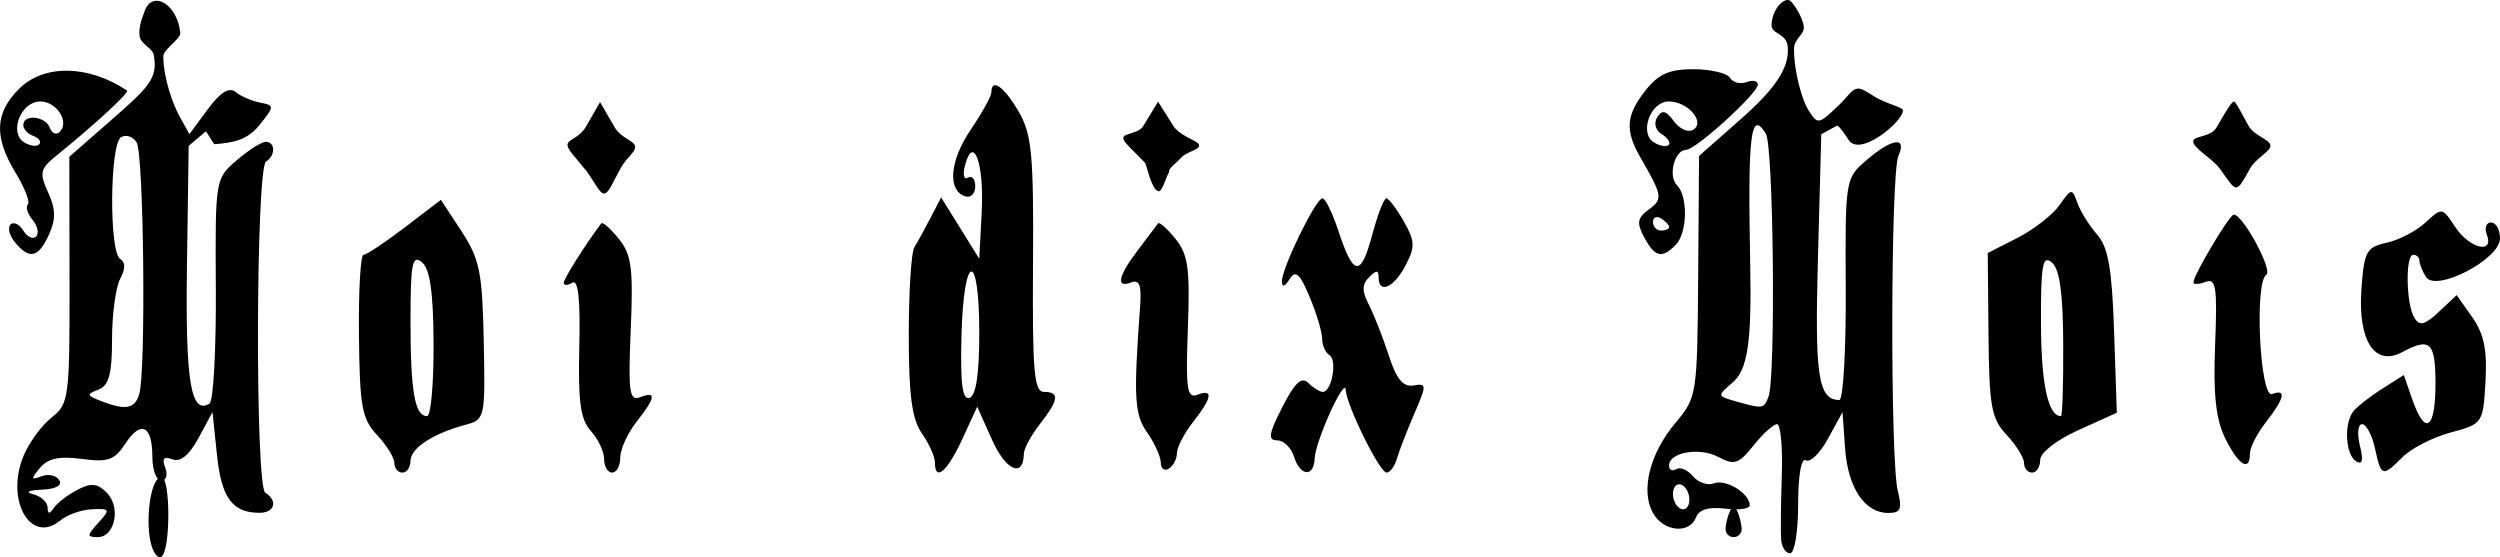 <?xml version="1.0" encoding="UTF-8"?>
<!-- Created with Inkscape (http://www.inkscape.org/) -->
<svg width="309.88" height="69.066" version="1.1" viewBox="0 0 309.88 69.066" xmlns="http://www.w3.org/2000/svg" xmlns:cc="http://creativecommons.org/ns#" xmlns:dc="http://purl.org/dc/elements/1.1/" xmlns:rdf="http://www.w3.org/1999/02/22-rdf-syntax-ns#">
 <path d="m18.618 66.968c-0.585-3.059 0.136-7.833 1.383-7.833 1.154 0 1.152 9.16-0.002 9.873-0.487 0.301-1.108-0.617-1.38-2.041zm202.15-0.139c-0.063-0.963-0.022-4.562 0.091-8 0.113-3.438-0.155-6.25-0.597-6.25-0.442 0-1.749 1.186-2.905 2.635-1.835 2.301-2.383 2.484-4.325 1.445-2.358-1.262-6.149-0.617-6.149 1.047 0 0.545 0.399 0.745 0.887 0.444 0.488-0.301 1.421 0.095 2.073 0.882 0.653 0.786 1.834 1.181 2.626 0.877 1.464-0.562 4.414 1.256 4.414 2.721 0 0.443-1.371 0.631-3.047 0.419-2.023-0.256-3.235 0.105-3.607 1.073-0.822 2.143-4.105 1.776-5.377-0.6-1.503-2.809-0.337-7.35 2.866-11.157 2.614-3.106 2.667-3.457 2.774-18.103l0.109-14.935 5.24-4.623c4.376-3.861 5.964-6.392 5.755-8.898-0.144-1.727-2.057-1.566-2.009-2.699 0.089-2.118 1.606-3.454 2.296-3.027 0.305 0.189 1.514 1.88 1.698 3.181 0.147 1.041-1.208 1.473-1.208 2.807 0 3 1.06 6.421 1.733 7.499 1.196 1.915 1.282 1.903 3.803-0.512 1.237-1.185 1.55-1.952 2.335-2.07 0.679-0.102 1.727 0.869 2.844 1.387 1.479 0.687 2.782 0.976 2.787 1.303 0.019 1.416-5.525 6.016-6.816 3.541 0 0-1.132-1.763-1.37-1.633l-1.938 1.054-0.424 15.802c-0.374 13.93 6e-3 17.142 2.665 17.142 0.475 0 0.831-6.177 0.791-13.727-0.072-13.639-0.056-13.742 2.569-16 3.18-2.735 5.065-2.984 3.957-0.523-0.964 2.14-1.026 37.724-0.072 41.523 0.562 2.239 0.351 2.727-1.179 2.727-2.929 0-5.006-3.105-5.354-8.002l-0.32-4.498-1.793 3.283c-0.986 1.806-2.223 3.016-2.75 2.691-0.57-0.352-0.957 1.862-0.957 5.467 0 3.373-0.443 6.059-1 6.059-0.55 0-1.052-0.787-1.115-1.75zm-11.533-5.776c-0.309-0.804-0.944-1.225-1.413-0.936-0.468 0.289-0.599 1.184-0.29 1.988 0.309 0.804 0.944 1.225 1.413 0.936 0.468-0.289 0.599-1.184 0.29-1.988zm9.975-11.883c0.91-2.372 0.622-31.056-0.327-32.592-1.892-3.061-2.26 0.028-1.939 16.251 0.189 9.539-0.325 12.996-2.167 14.571-1.94 1.659-1.936 1.687 0.321 2.329 3.426 0.975 3.529 0.961 4.112-0.559zm-207.02 15.628c1.504-1.662 1.452-1.774-0.78-1.676-1.315 0.058-3.09 0.684-3.944 1.393-3.66 3.038-6.824-2.511-4.556-7.989 0.687-1.658 2.257-3.808 3.49-4.778 2.15-1.691 2.241-2.391 2.217-17.041l-0.024-15.278 5.23-4.575c4.762-4.166 5.771-5.203 5.221-8.13-0.182-0.738-1.591-1.297-1.735-2.206-0.185-1.165 0.349-2.348 0.652-3.232 0.966-2.518 4.055-0.783 4.385 2.824 0.062 0.679-2.11 2.033-2.104 2.864 0.019 2.855 1.282 6.128 1.976 7.377l1.261 2.271 2.278-3.082c1.574-2.129 2.642-2.787 3.454-2.129 0.646 0.524 2.015 1.114 3.042 1.31 1.792 0.343 1.785 0.458-0.162 2.858-1.43 1.762-3.198 2.134-5.547 2.29l-1.018-1.604-2.141 1.814-0.213 14.942c-0.203 14.267 0.483 18.435 2.801 17.003 0.474-0.293 0.824-6.682 0.778-14.197-0.083-13.605-0.071-13.675 2.581-15.957 1.465-1.26 3.089-2.292 3.608-2.292 1.203 0 1.23 1.705 0.039 2.442-1.273 0.787-1.367 40.272-0.098 41.057 1.61 0.995 1.156 2.503-0.747 2.486-3.356-0.029-4.681-1.844-5.241-7.178l-0.557-5.307-1.734 3.216c-1.148 2.129-2.242 3.021-3.237 2.639-1.073-0.412-1.327-0.116-0.885 1.034 0.34 0.886 0.12 1.611-0.489 1.611s-1.107-1.323-1.107-2.941c0-3.906-1.416-4.599-3.354-1.641-1.333 2.034-2.158 2.323-5.401 1.888-2.783-0.373-4.196-0.07-5.178 1.113-1.154 1.39-1.126 1.541 0.19 1.036 0.847-0.325 1.837-0.11 2.2 0.477 0.404 0.653-0.432 1.113-2.149 1.184-1.69 0.07-2.112 0.298-1.059 0.573 0.963 0.252 1.757 0.987 1.765 1.634 0.011 0.833 0.23 0.856 0.75 0.076 0.404-0.605 1.716-1.617 2.915-2.248 1.729-0.91 2.487-0.841 3.661 0.333 1.787 1.787 1.034 5.516-1.113 5.516-1.357 0-1.348-0.21 0.074-1.781zm5.074-15.969c0.843-2.887 0.559-29.737-0.329-31.174-0.453-0.733-1.324-1.023-1.935-0.645-1.395 0.862-1.491 14.217-0.109 15.071 0.67 0.414 0.67 1.241 0 2.493-0.551 1.03-1.003 4.392-1.003 7.471 0 4.315-0.384 5.745-1.677 6.241-1.5 0.576-1.474 0.723 0.25 1.398 3.101 1.215 4.259 1.009 4.803-0.855zm196.62 16.75c0-0.55 0.45-2.682 1-2.682s1 2.131 1 2.682-0.45 1-1 1-1-0.45-1-1zm-165-8.185c0-0.652-0.964-2.212-2.142-3.466-1.877-1.998-2.155-3.521-2.25-12.315-0.059-5.519 0.195-10.034 0.566-10.034 0.37 1.11e-4 2.681-1.532 5.134-3.405l4.461-3.405 2.557 3.905c2.25 3.436 2.58 5.072 2.753 13.613 0.192 9.524 0.15 9.72-2.25 10.362-4.028 1.077-6.829 2.909-6.829 4.465 0 0.806-0.45 1.465-1 1.465s-1-0.533-1-1.185zm4.858-14.769c-0.031-6.436-0.438-9.283-1.45-10.122-1.192-0.989-1.408 0.143-1.408 7.372 0 8.664 0.534 11.704 2.057 11.704 0.464 0 0.824-4.029 0.801-8.954zm21.142 14.283c0-0.919-0.739-2.488-1.643-3.487-1.296-1.432-1.599-3.634-1.436-10.427 0.141-5.88-0.131-8.403-0.857-7.954-0.585 0.362-1.064 0.363-1.064 0.003 0-0.513 2.755-4.87 4.651-7.355 0.164-0.215 1.138 0.645 2.163 1.911 1.585 1.957 1.808 3.646 1.484 11.264-0.33 7.758-0.174 8.882 1.16 8.37 2.063-0.792 1.941 0.022-0.459 3.073-1.1 1.398-2 3.382-2 4.408 0 1.026-0.45 1.865-1 1.865s-1-0.752-1-1.671zm41 0.394c0-0.703-0.729-2.318-1.62-3.59-1.226-1.75-1.62-4.699-1.62-12.124 0-5.396 0.306-10.307 0.681-10.913s1.276-2.25 2.005-3.653l1.324-2.552 4.731 7.609 0.304-5.896c0.306-5.935-1.044-9.62-2.077-5.669-0.297 1.137-0.133 1.815 0.366 1.507s0.907 0.179 0.907 1.082c0 0.903-0.562 1.457-1.25 1.231-2.228-0.734-1.917-4.419 0.697-8.271 1.404-2.07 2.553-4.15 2.553-4.623 0-1.828 1.581-0.708 3.381 2.396 1.638 2.825 1.868 5.276 1.779 18.994-0.086 13.243 0.132 15.75 1.369 15.75 1.956 0 1.826 0.99-0.529 4-1.075 1.375-1.966 3.036-1.978 3.691-0.056 3.004-2.233 2.057-3.917-1.705l-1.86-4.154-1.873 4.058c-1.855 4.021-3.373 5.295-3.373 2.833zm5.5-16.056c0-10.358-1.94-10.009-2.208 0.398-0.153 5.94 0.111 7.968 1 7.671 0.804-0.268 1.208-2.966 1.208-8.069zm22.5 16.115c0-0.735-0.754-2.412-1.675-3.727-1.609-2.297-1.718-4.272-0.88-15.851 0.174-2.41-0.122-3.158-1.103-2.781-1.959 0.752-1.645-0.753 0.844-4.037 1.202-1.587 2.316-3.061 2.475-3.276 0.159-0.215 1.129 0.646 2.156 1.914 1.574 1.944 1.815 3.687 1.537 11.106-0.28 7.467-0.105 8.714 1.158 8.229 2.038-0.782 1.866 0.347-0.512 3.37-1.1 1.398-2 3.13-2 3.849 0 0.718-0.45 1.584-1 1.924s-1 0.017-1-0.718zm16.5-0.782c-0.349-1.1-1.289-2-2.088-2-1.166 0-1.037-0.814 0.648-4.119 1.55-3.038 2.395-3.825 3.22-3 0.615 0.615 1.427 1.119 1.802 1.119 1.103 0 1.815-3.945 0.823-4.558-0.498-0.308-0.906-1.223-0.906-2.033s-0.696-3.139-1.547-5.175c-1.221-2.923-1.744-3.389-2.485-2.218-0.602 0.952-0.944 1.046-0.953 0.26-0.02-1.628 4.208-10.277 5.024-10.277 0.352 0 1.242 1.823 1.977 4.05 1.865 5.652 2.774 5.761 4.181 0.503 0.67-2.504 1.462-4.55 1.76-4.546 0.298 0.004 1.268 1.282 2.154 2.84 1.404 2.468 1.432 3.177 0.218 5.494-1.438 2.745-3.33 3.574-3.33 1.46 0-0.922-0.273-0.927-1.18-0.02-0.901 0.901-0.904 1.716-0.014 3.45 0.641 1.249 1.748 4.07 2.459 6.27 0.939 2.907 1.773 3.917 3.049 3.698 1.657-0.285 1.664-0.088 0.112 3.5-0.904 2.091-1.872 4.589-2.152 5.552-0.279 0.963-0.856 1.75-1.281 1.75-0.862 0-4.952-8.264-5.068-10.239-0.102-1.74-3.76 6.321-3.852 8.489-0.101 2.38-1.792 2.215-2.574-0.25zm90.5 0.814c0-0.652-0.97-2.218-2.156-3.481-1.899-2.022-2.167-3.501-2.25-12.422l-0.094-10.127 3.684-1.879c2.026-1.034 4.373-2.863 5.215-4.065 1.472-2.101 1.558-2.111 2.215-0.263 0.376 1.058 1.478 2.823 2.448 3.923 1.375 1.56 1.838 4.21 2.101 12.041l0.337 10.041-4.75 2.145c-2.727 1.232-4.75 2.811-4.75 3.709 0 0.86-0.45 1.564-1 1.564s-1-0.533-1-1.185zm4.858-14.769c-0.03-6.332-0.445-9.288-1.417-10.094-1.148-0.953-1.369 0.311-1.341 7.682 0.028 7.416 0.887 11.367 2.473 11.367 0.18 0 0.309-4.029 0.285-8.954zm38.642 12.954c-0.362-1.65-1.082-3-1.599-3-0.517 0-0.641 1.192-0.275 2.649 0.468 1.864 0.325 2.439-0.481 1.941-1.279-0.791-1.513-4.537-0.381-6.113 0.404-0.563 1.988-1.821 3.521-2.796l2.786-1.773 1.062 3.046c1.588 4.554 2.866 3.683 2.866-1.954 0-5.19-0.644-5.796-4.161-3.914-3.368 1.802-5.468-1.452-5.021-7.777 0.335-4.738 0.609-5.244 3.139-5.8 1.525-0.335 3.694-1.468 4.82-2.517 2.022-1.883 2.068-1.877 3.658 0.55 1.759 2.684 4.881 3.446 3.926 0.958-0.317-0.825-0.077-1.5 0.531-1.5 0.609 0 1.107 0.889 1.107 1.977 0 2.575-7.946 6.71-9.175 4.774-0.437-0.688-0.801-1.589-0.81-2.001-8e-3 -0.412-0.353-0.75-0.765-0.75-1.006-3e-5 -0.898 6.157 0.138 7.825 0.649 1.046 1.288 0.888 3.03-0.749l2.208-2.074 1.937 2.749c1.449 2.057 1.861 4.064 1.636 7.974-0.298 5.172-0.342 5.236-4.303 6.303-2.201 0.593-4.878 1.954-5.949 3.025-2.532 2.532-2.669 2.49-3.447-1.053zm-18.576-1.275c-1.156-2.366-1.487-5.452-1.241-11.586 0.286-7.13 0.113-8.275-1.174-7.781-0.83 0.319-1.509 0.345-1.509 0.059 0-0.891 4.472-8.402 5-8.397 1.144 0.011 4.881 6.935 4.028 7.463-1.493 0.923-0.788 15.359 0.722 14.782 1.808-0.692 1.538 0.553-0.75 3.463-1.1 1.398-2 3.157-2 3.908 0 2.343-1.433 1.454-3.076-1.909zm-273.94-24.25c-0.696-0.838-0.951-1.838-0.568-2.221 0.383-0.383 1.098-0.048 1.588 0.745 0.49 0.793 1.205 1.129 1.588 0.745 0.383-0.383 0.187-1.312-0.437-2.063-0.624-0.751-0.888-1.611-0.589-1.911 0.3-0.3-0.377-2.058-1.505-3.908-2.706-4.439-2.593-7.419 0.397-10.408 3.092-3.092 8.581-3.016 13.4 0.186 0.341 0.227-3.947 4.184-8.733 8.059-2.042 1.654-2.153 2.139-1.043 4.575 0.945 2.074 0.97 3.322 0.103 5.225-1.31 2.876-2.413 3.132-4.202 0.976zm2.27-13.196c-0.688-0.246-1.25-0.859-1.25-1.363 0-1.382 2.768-1.101 3.28 0.333 0.246 0.688 0.789 0.932 1.207 0.543 1.302-1.21-0.325-3.793-2.388-3.793-2.401 0-3.918 3.876-1.985 5.071 0.73 0.451 1.566 0.559 1.857 0.238 0.291-0.32-0.034-0.783-0.721-1.029zm199.66 12.549c-0.957-1.789-0.854-2.396 0.59-3.452 1.752-1.281 1.686-1.693-1.023-6.377-1.972-3.409-1.839-5.268 0.597-8.365 1.601-2.035 2.953-2.635 5.941-2.635 2.128 0 4.165 0.481 4.529 1.068 0.363 0.588 1.29 0.827 2.059 0.531 0.769-0.295 1.399-0.153 1.399 0.315 0 1.082-7.705 8.085-8.896 8.085-1.426 0-2.268 3.236-1.137 4.367 1.407 1.407 1.304 5.961-0.167 7.433-1.713 1.713-2.57 1.499-3.891-0.971zm3.091-1.27c0-0.243-0.45-0.719-1-1.059s-1-0.141-1 0.441 0.45 1.059 1 1.059 1-0.198 1-0.441zm-0.907-11.502c-0.781-0.483-1.02-1.366-0.568-2.097 0.596-0.965 1.083-0.85 2.062 0.488 0.704 0.963 1.783 1.442 2.396 1.062 1.55-0.958-0.658-3.511-3.037-3.511-2.269 0-3.686 3.924-1.831 5.071 0.73 0.451 1.553 0.596 1.828 0.321s-0.107-0.875-0.849-1.334zm-133.34 4.481c-0.082-0.112-0.255-0.255-0.52-0.601-0.782-1.019-1.733-1.923-1.779-2.512-0.059-0.752 1.413-0.781 2.294-2.315l1.739-3.029 1.808 3.107c0.813 1.397 2.487 1.669 2.541 2.403 0.052 0.71-0.997 1.28-1.738 2.583-0.981 1.724-1.514 3.213-2.093 3.236-0.56 0.021-1.162-1.373-2.251-2.871zm69.28-0.943c-2.052-2.09-1.792-1.796-2.283-2.338-1.414-1.562 1.293-0.931 2.074-2.215l1.835-3.017 2.001 3.178c1.25 1.438 3.201 1.655 3.082 2.341-0.076 0.439-1.611 0.753-2.173 1.374-0.865 0.956-1.573 1.246-1.573 1.89-0.415 0.703-0.84 2.498-1.339 2.309-0.877-0.333-1.381-3.161-1.625-3.523zm133.2 0.703c-0.95-1.306-3.397-2.553-3.259-3.414 0.103-0.642 2.19-0.443 2.899-1.688 0.959-1.685 1.849-3.184 2.124-3.184s0.957 1.475 1.809 2.984c0.742 1.314 2.772 1.721 2.727 2.521-0.04 0.709-1.83 1.565-2.486 2.73-1.871 3.32-1.6 3.094-3.812 0.05z"/>
</svg>
